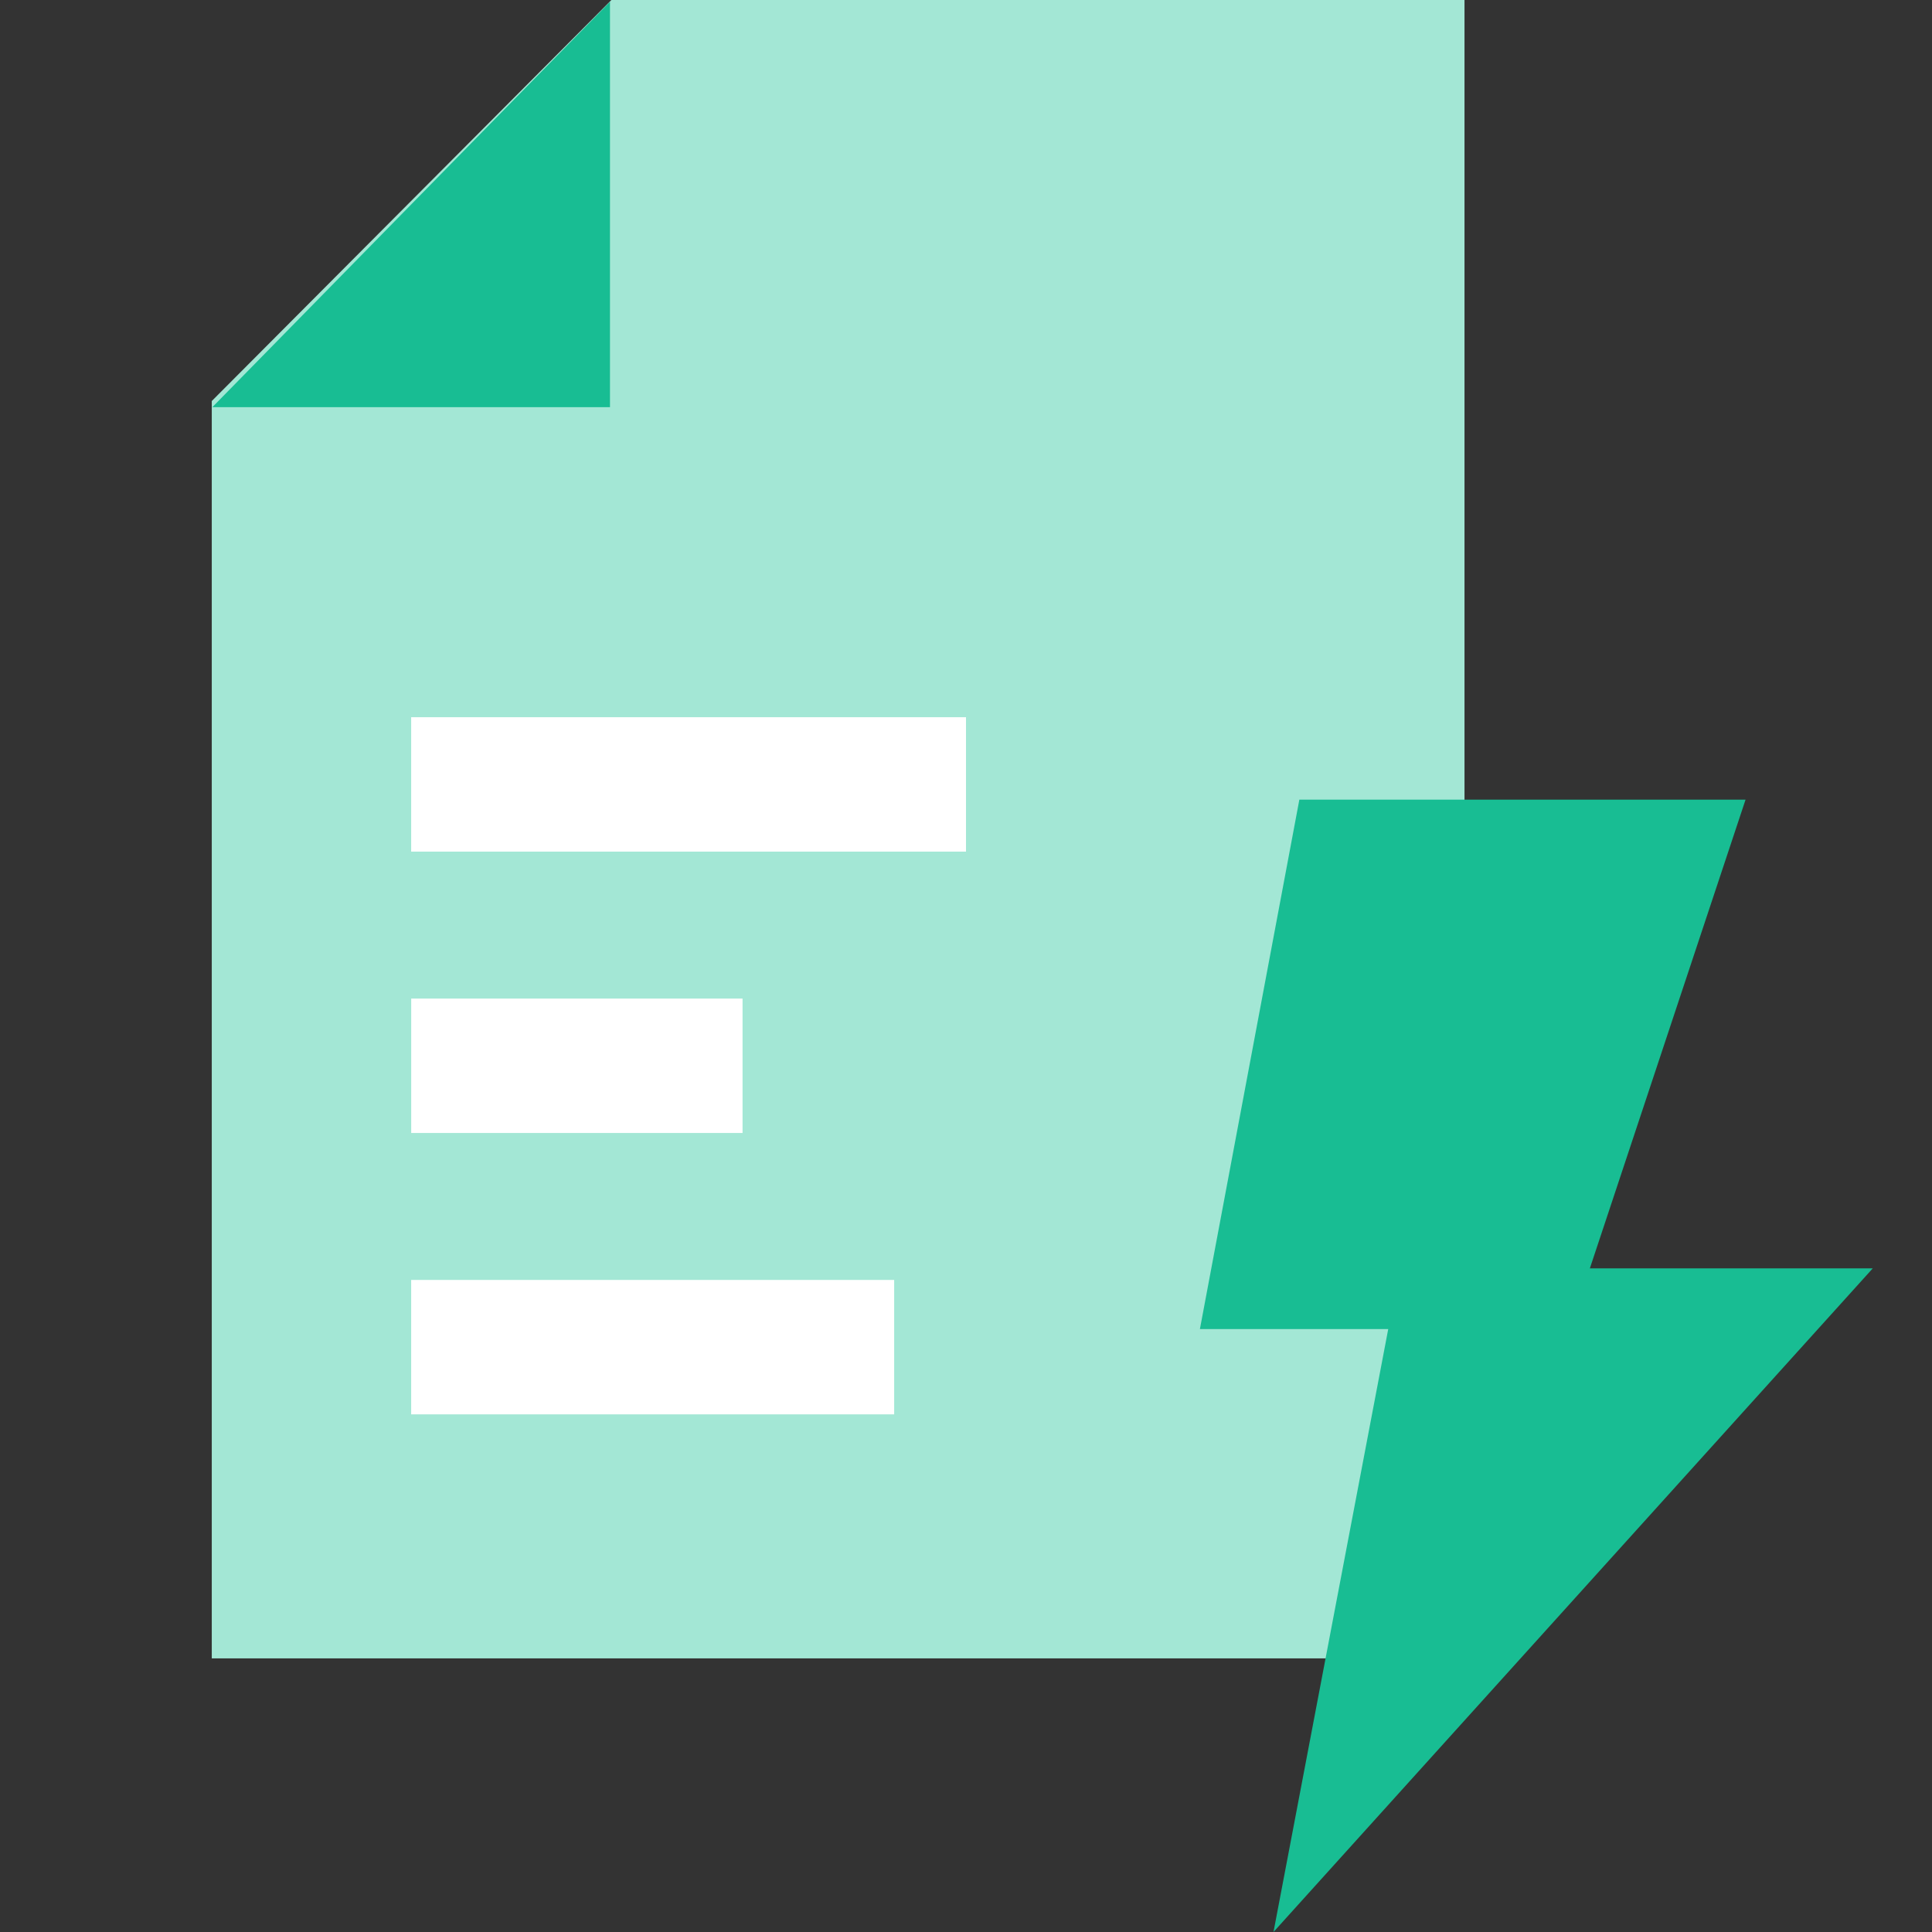 <?xml version="1.0" encoding="UTF-8"?>
<svg xmlns="http://www.w3.org/2000/svg" width="44" height="44" viewBox="0 0 44 44" fill="none">
  <rect x="0" y="0" width="44" height="44" fill="#333333" stroke="none"/>
  <path d="M33.353 0H13.924L4.823 9.133V37.768H33.353V0Z" fill="#A3E7D5"></path>
  <rect width="12.636" height="3.061" transform="matrix(-1 0 0 1 22 16.334)" fill="white"></rect>
  <rect width="7.546" height="3.061" transform="matrix(-1 0 0 1 16.911 22.742)" fill="white"></rect>
  <rect width="11" height="3.061" transform="matrix(-1 0 0 1 20.364 29.15)" fill="white"></rect>
  <path d="M13.892 9.273V0.041L4.836 9.273H13.892Z" fill="#18BD93"></path>
  <path fill-rule="evenodd" clip-rule="evenodd" d="M39.754 18.211H29.592L27.327 30.269H31.616L29.003 44L42.651 28.886H36.208L39.754 18.211Z" fill="#18BD93"></path>
</svg>
